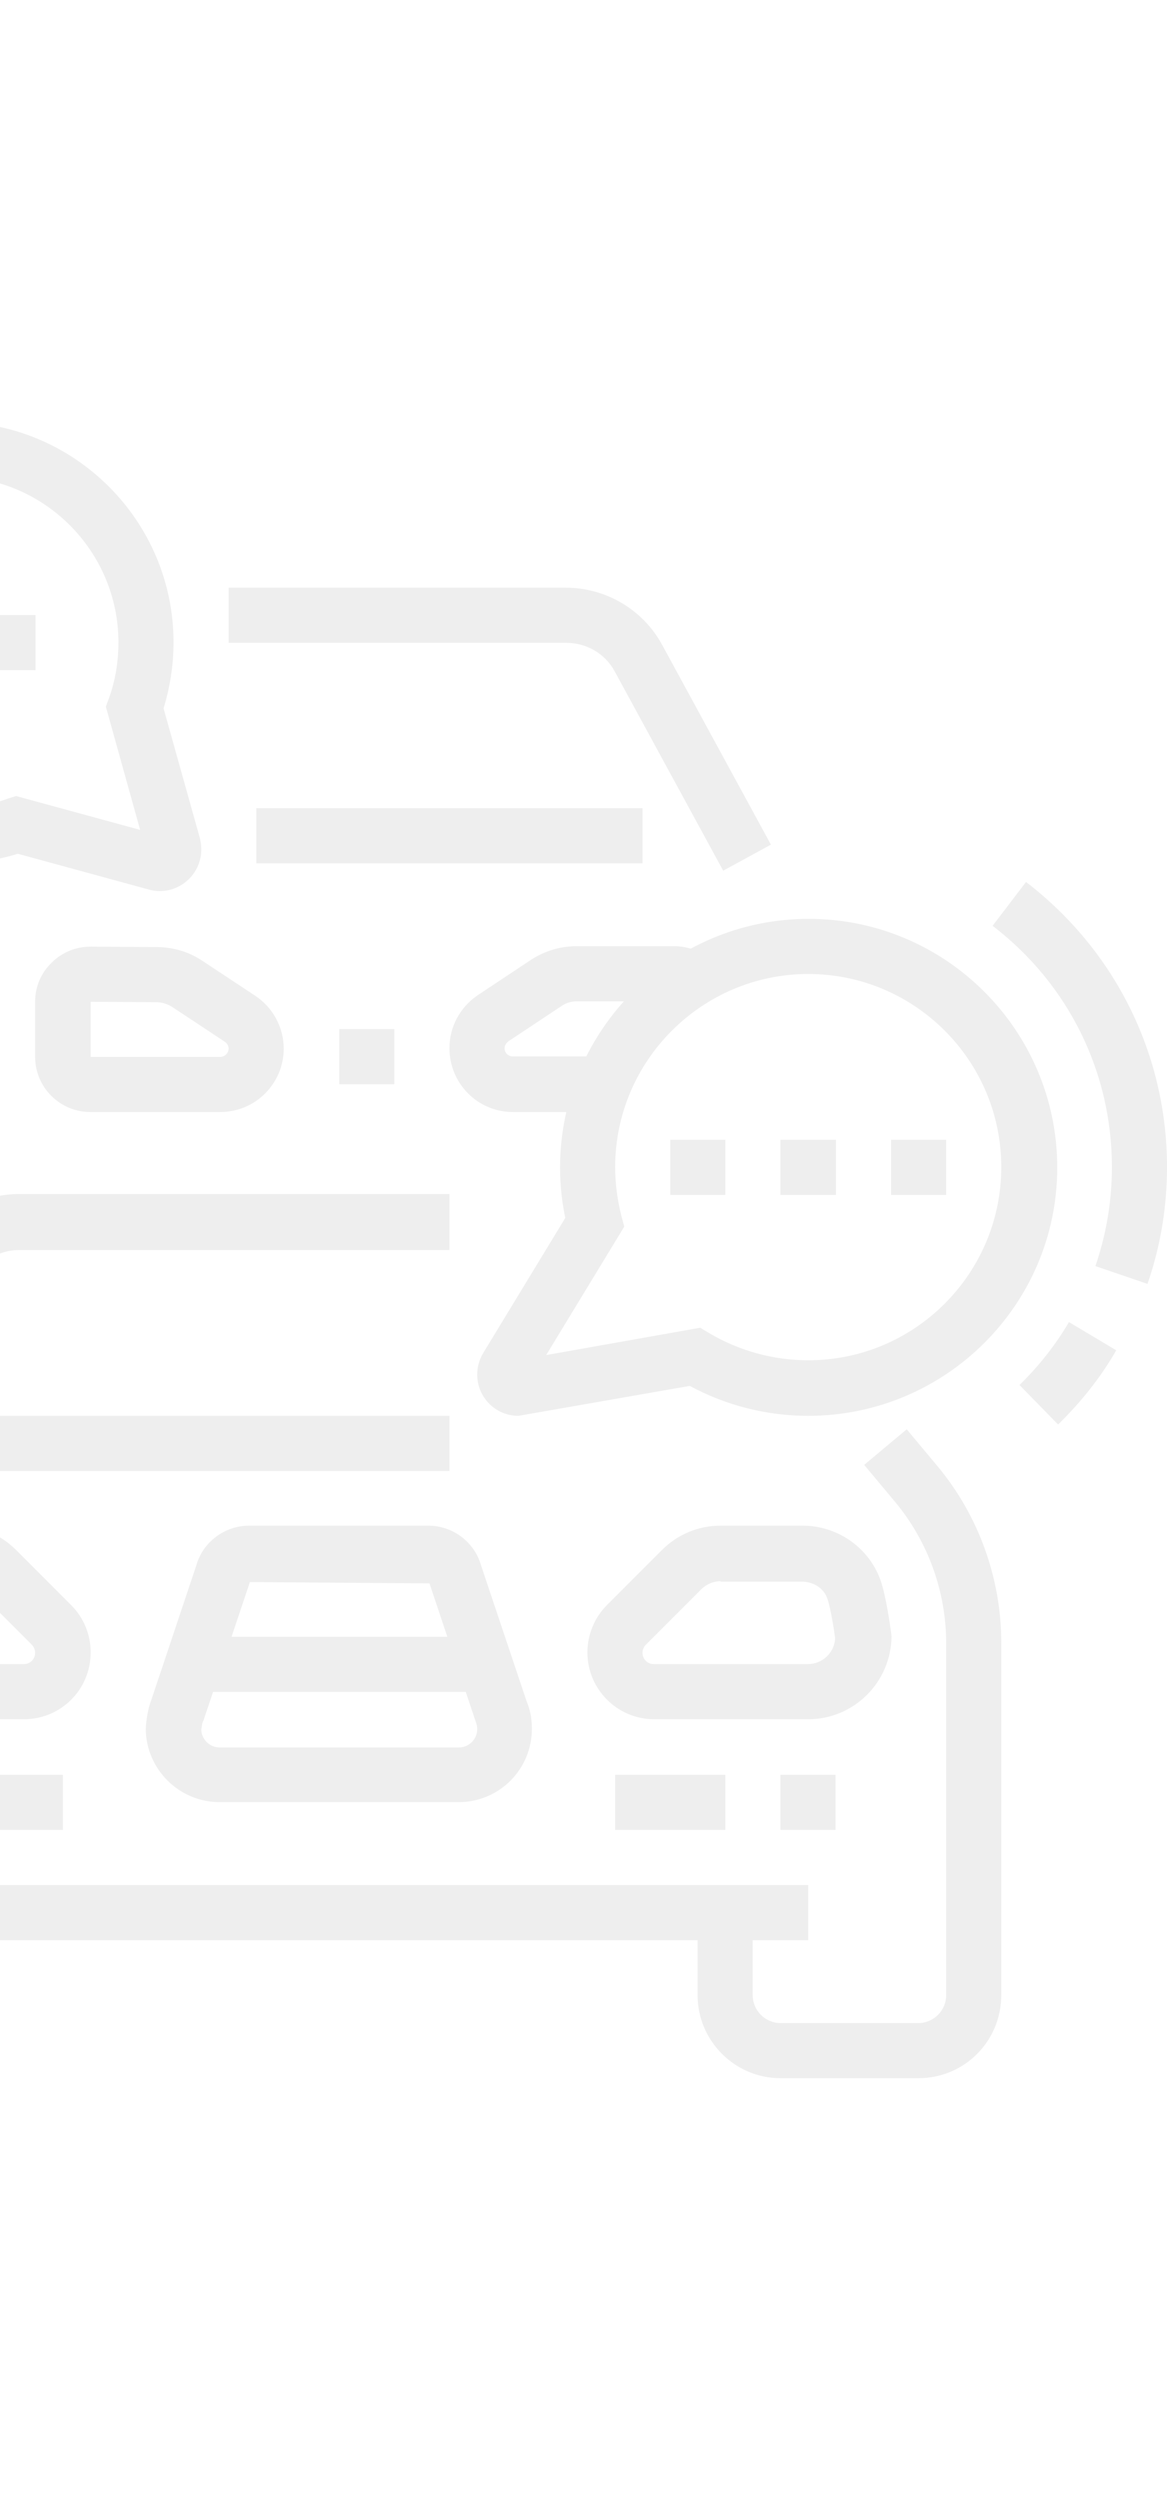 <?xml version="1.0" encoding="utf-8"?>
<!-- Generator: Adobe Illustrator 24.1.0, SVG Export Plug-In . SVG Version: 6.00 Build 0)  -->
<svg version="1.1" id="Layer_1" xmlns="http://www.w3.org/2000/svg" xmlns:xlink="http://www.w3.org/1999/xlink" x="0px" y="0px"
	 width="269px" height="576px" viewBox="0 0 269 576" style="enable-background:new 0 0 269 576;" xml:space="preserve">
<style type="text/css">
	.st0{opacity:0.1;}
	.st1{fill:#505050;}
</style>
<g class="st0">
	<rect x="-10.9" y="408.9" class="st1" width="25.4" height="12.7"/>
	<path class="st1" d="M-23.6,478.8h-31.8c-10.5,0-19.1-8.6-19.1-19.1v-81.1c0-14.9,5.2-29.3,14.7-40.7l44.6-53.6
		c4.9-5.8,12-9.2,19.6-9.2h99.2V288H4.4c-3.8,0-7.3,1.7-9.8,4.6L-50,346.1c-7.6,9.1-11.8,20.7-11.8,32.6v81.1c0,3.5,2.9,6.4,6.4,6.4
		h31.8c3.5,0,6.4-2.9,6.4-6.4v-19.1h12.7v19.1C-4.5,470.3-13.1,478.8-23.6,478.8z"/>
	<path class="st1" d="M211.7,478.8h-31.8c-10.5,0-19.1-8.6-19.1-19.1v-19.1h12.7v19.1c0,3.5,2.9,6.4,6.4,6.4h31.8
		c3.5,0,6.4-2.9,6.4-6.4v-81.1c0-11.9-4.2-23.5-11.8-32.6l-7.1-8.5l9.8-8.2l7.1,8.5c9.5,11.4,14.7,25.9,14.7,40.7v81.1
		C230.8,470.3,222.3,478.8,211.7,478.8z"/>
	<path class="st1" d="M105.7,415.2H50.6c-9.3,0-17-7.6-17-17c0.1-1.8,0.5-4.6,1.3-6.6l10.4-31.1c1.5-5.2,6.5-9,12.1-9h41.3
		c5.7,0,10.7,3.8,12.2,9.2l10.5,31.3c0.7,1.6,1.2,3.8,1.2,6.1C122.7,407.6,115.1,415.2,105.7,415.2z M46.4,398.6c0.1,2.2,2,4,4.2,4
		h55.2c2.3,0,4.2-1.9,4.2-4.2c0-0.6-0.1-1.1-0.3-1.6l-10.7-32l-41.4-0.3l-10.7,31.9C46.6,396.8,46.5,397.8,46.4,398.6z"/>
	<rect x="-17.3" y="326.2" class="st1" width="120.9" height="12.7"/>
	<rect x="-30" y="434.3" class="st1" width="216.3" height="12.7"/>
	<rect x="179.9" y="408.9" class="st1" width="12.7" height="12.7"/>
	<rect x="141.8" y="408.9" class="st1" width="25.4" height="12.7"/>
	<rect x="44.4" y="377.1" class="st1" width="67.5" height="12.7"/>
	<path class="st1" d="M186.3,326.2c-9.6,0-19-2.4-27.3-6.9l-39.5,6.9c-5.3,0-9.5-4.3-9.5-9.5c0-1.8,0.5-3.5,1.4-5l18.9-31.1
		c-0.8-3.8-1.2-7.7-1.2-11.6c0-31.6,25.7-57.3,57.3-57.3s57.3,25.7,57.3,57.3S217.9,326.2,186.3,326.2z M161.4,305.9l2,1.2
		c6.9,4.1,14.8,6.3,22.9,6.3c24.6,0,44.5-20,44.5-44.5c0-24.6-20-44.5-44.5-44.5s-44.5,20-44.5,44.5c0,3.8,0.5,7.5,1.4,11.1l0.7,2.6
		l-18,29.6L161.4,305.9z"/>
	<polygon class="st1" points="167.2,262.6 154.5,262.6 154.5,275.3 167.2,275.3 167.2,262.6 	"/>
	<polygon class="st1" points="192.7,262.6 179.9,262.6 179.9,275.3 192.7,275.3 192.7,262.6 	"/>
	<polygon class="st1" points="218.1,262.6 205.4,262.6 205.4,275.3 218.1,275.3 218.1,262.6 	"/>
	<path class="st1" d="M5.5,396.1H-30c-10.5,0-19.1-8.6-19.1-19.1l0.1-0.9c0.2-1.4,1.2-8.7,2.5-12.2c2.7-7.4,9.8-12.4,17.9-12.4h18.8
		c5.1,0,9.9,2,13.5,5.6l12.7,12.7c2.9,2.9,4.5,6.8,4.5,10.9C20.9,389.3,14,396.1,5.5,396.1z M-36.3,377.4c0.2,3.3,3,6,6.3,6H5.5
		c1.5,0,2.6-1.2,2.6-2.6c0-0.7-0.3-1.4-0.8-1.9l-12.7-12.7c-1.2-1.2-2.8-1.9-4.5-1.9h-18.8c-2.7,0-5.1,1.6-5.9,3.9
		C-35.1,369.9-35.9,374.5-36.3,377.4z"/>
	<path class="st1" d="M186.3,396.1h-35.5c-8.5,0-15.4-6.9-15.4-15.4c0-4,1.6-8,4.5-10.9l12.7-12.7c3.6-3.6,8.4-5.6,13.5-5.6H185
		c8,0,15.2,5,17.9,12.4c1.3,3.5,2.3,10.8,2.5,12.2l0.1,0.9C205.4,387.6,196.8,396.1,186.3,396.1z M166.1,364.3
		c-1.7,0-3.3,0.7-4.5,1.9l-12.7,12.7c-0.5,0.5-0.8,1.2-0.8,1.9c0,1.5,1.2,2.6,2.6,2.6h35.5c3.4,0,6.2-2.7,6.3-6
		c-0.4-3-1.2-7.5-1.8-9.1c-0.8-2.4-3.2-3.9-5.9-3.9H166.1z"/>
	<path class="st1" d="M50.8,256.2h-30c-7,0-12.7-5.7-12.7-12.7v-12.7c0-3.4,1.3-6.6,3.8-9c2.4-2.4,5.6-3.7,9-3.7H21l15.1,0.1
		c3.8,0,7.5,1.1,10.6,3.2l12.1,8c4.1,2.7,6.6,7.3,6.6,12.2C65.4,249.6,58.9,256.2,50.8,256.2z M20.9,230.8l0,12.7h29.9
		c1,0,1.9-0.9,1.9-1.9c0-0.6-0.3-1.2-0.9-1.6l-12.1-8c-1.1-0.7-2.4-1.1-3.7-1.1L20.9,230.8z"/>
	<path class="st1" d="M166.7,200.6l-25-45.9c-2.2-4.1-6.5-6.6-11.2-6.6H52.7v-12.7h77.7c9.3,0,17.9,5.1,22.3,13.3l25,45.9
		L166.7,200.6z"/>
	<path class="st1" d="M139.1,256.2h-20.9c-8.1,0-14.6-6.6-14.6-14.7c0-4.9,2.4-9.4,6.5-12.2l12.2-8.1c3.2-2.1,6.8-3.2,10.6-3.2h22.6
		c2.8,0,5.6,1,7.8,2.7l-7.8,10c0,0,0,0,0,0h-22.6c-1.3,0-2.5,0.4-3.5,1.1l-12.2,8.1c-0.5,0.4-0.9,1-0.9,1.6c0,1.1,0.9,1.9,1.9,1.9
		h20.9V256.2z"/>
	<rect x="78.2" y="237.1" class="st1" width="12.7" height="12.7"/>
	<rect x="59.1" y="186.2" class="st1" width="89" height="12.7"/>
	<path class="st1" d="M36.8,205.3c-0.8,0-1.5-0.1-2.3-0.3l-30.4-8.3c-4.8,1.5-9.9,2.2-15,2.2c-28.1,0-50.9-22.8-50.9-50.9
		S-39,97.2-10.9,97.2C17.2,97.2,40,120,40,148c0,5.2-0.8,10.3-2.3,15.2l8.4,30c0.2,1,0.3,1.7,0.3,2.5
		C46.4,201,42.1,205.3,36.8,205.3z M3.7,183.4l28.6,7.8l-7.9-28.4l0.7-1.9c1.5-4.1,2.2-8.5,2.2-12.9c0-21-17.1-38.2-38.2-38.2
		c-21,0-38.2,17.1-38.2,38.2s17.1,38.2,38.2,38.2c4.4,0,8.6-0.7,12.7-2.2L3.7,183.4z"/>
	<polygon class="st1" points="8.2,141.7 -4.5,141.7 -4.5,154.4 8.2,154.4 8.2,141.7 	"/>
	<path class="st1" d="M243.9,328.2l-8.9-9.1c4.4-4.3,8.3-9.2,11.4-14.5l10.9,6.5C253.7,317.4,249.1,323.1,243.9,328.2z"/>
	<path class="st1" d="M264.5,295.8l-12-4.1c2.5-7.3,3.8-15,3.8-22.8c0-21.9-10-42.2-27.5-55.6l7.7-10.1
		c20.6,15.8,32.5,39.8,32.5,65.7C269,278.1,267.5,287.2,264.5,295.8z"/>
</g>
</svg>
